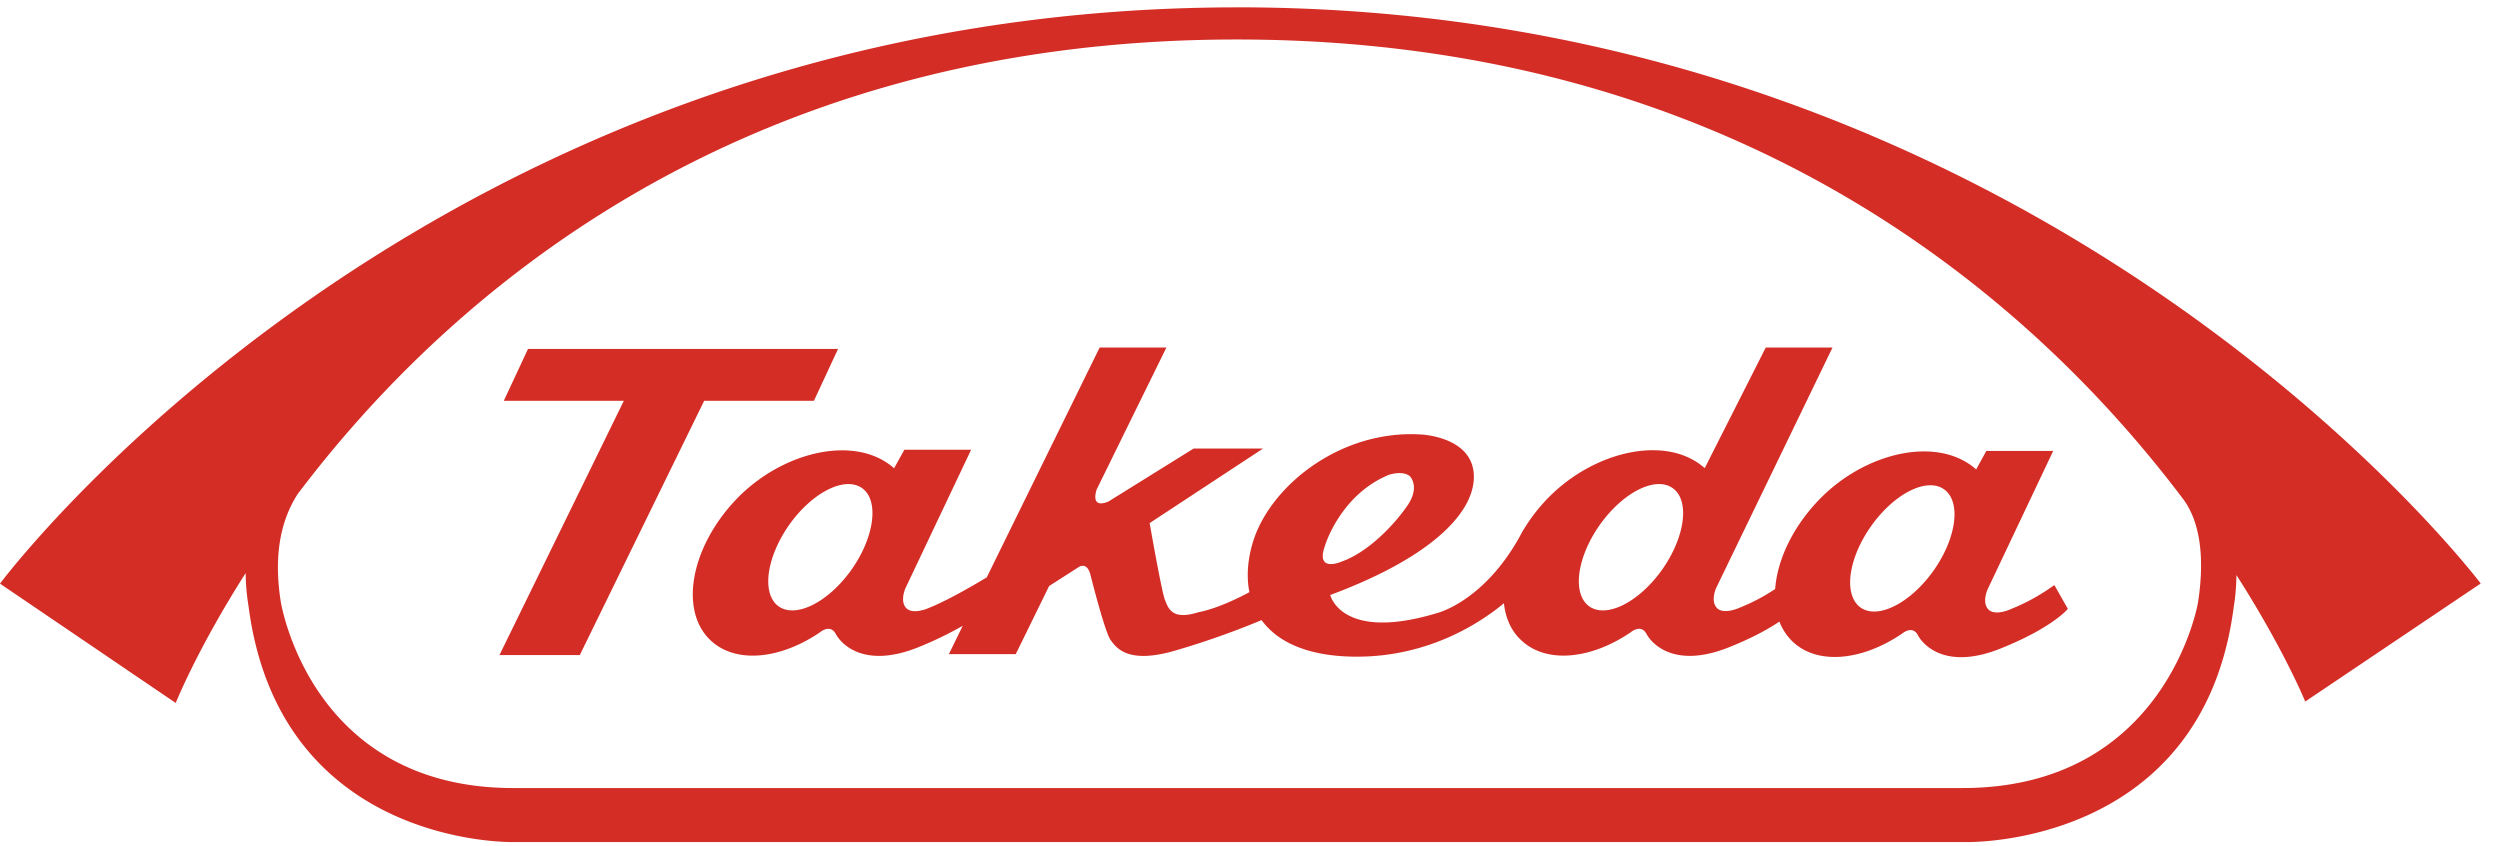 <?xml version="1.0" encoding="UTF-8"?> <svg xmlns="http://www.w3.org/2000/svg" xmlns:v="https://vecta.io/nano" width="127" height="43" fill="#d42d26"> <path d="M41.347 20.362l1.225-2.636H26.823l-1.231 2.636h6.098l-6.317 12.915h4.081l6.317-12.915h5.576zm56.876 8.627c-1.173 1.652-2.83 2.494-3.707 1.872-.877-.628-.638-2.474.535-4.132s2.83-2.494 3.707-1.872c.883.628.638 2.474-.535 4.132zm-13.782-.058c-1.173 1.658-2.83 2.494-3.707 1.872-.877-.628-.638-2.474.535-4.139 1.173-1.652 2.83-2.494 3.707-1.865.877.622.632 2.474-.535 4.132zm-17.134-1.205s.761-2.571 3.236-3.601c0 0 .696-.246 1.077.065 0 0 .529.518-.103 1.464-.567.842-1.915 2.371-3.384 2.882.006 0-1.322.576-.825-.81zm-24.045 1.205c-1.173 1.658-2.83 2.494-3.707 1.872-.877-.628-.632-2.474.535-4.139 1.173-1.652 2.83-2.494 3.707-1.865.87.622.632 2.474-.535 4.132zm58.888 2.014s-.793.369-1.141.013c-.342-.356-.039-1.017-.039-1.017l3.333-7.034h-3.397l-.516.939c-1.986-1.755-5.712-.849-8.019 1.58-1.334 1.399-2.089 3.057-2.192 4.495a9.78 9.78 0 0 1-1.824.958s-.793.363-1.135.007-.039-1.017-.039-1.017l5.911-12.215h-3.391L86.6 23.781c-1.979-1.749-5.705-.842-8.019 1.58-.471.492-.864 1.017-1.186 1.554v-.013l-.071.13-.206.376c-1.844 3.206-4.139 3.744-4.139 3.744-4.848 1.457-5.402-.926-5.402-.926 5.434-2.021 7.471-4.404 7.284-6.231-.187-1.833-2.688-1.924-2.688-1.924-4.106-.246-7.658 2.636-8.522 5.46-.264.861-.342 1.742-.181 2.552-1.644.881-2.585 1.017-2.585 1.017-1.367.434-1.534-.214-1.702-.615s-.78-3.912-.78-3.912l5.763-3.789H60.64l-4.332 2.694c-.973.402-.593-.622-.593-.622l3.539-7.202h-3.391l-5.737 11.678c-.658.395-1.986 1.172-2.946 1.554 0 0-.793.363-1.141.006-.342-.356-.039-1.017-.039-1.017l3.333-7.027h-3.391l-.522.939c-1.979-1.749-5.705-.842-8.019 1.58-2.308 2.422-2.901 5.628-1.322 7.144 1.264 1.218 3.539.997 5.576-.389 0 0 .516-.447.799.078.29.538 1.457 1.762 4.151.699a18.76 18.76 0 0 0 2.301-1.107l-.703 1.438H51.6l1.695-3.459 1.476-.946s.451-.356.632.408c0 0 .729 2.902 1.019 3.284.284.382.851 1.231 3.236.544 1.831-.525 3.533-1.179 4.429-1.561.799 1.101 2.334 1.859 4.848 1.859 3.726 0 6.35-1.788 7.465-2.714.077.738.361 1.393.864 1.865 1.263 1.218 3.539.997 5.576-.389 0 0 .516-.447.799.078.29.538 1.457 1.762 4.151.699 1.238-.492 2.069-.959 2.604-1.321.148.382.368.719.658 1.004 1.263 1.218 3.539.991 5.576-.395 0 0 .516-.447.799.078.29.544 1.457 1.762 4.152.7 2.694-1.069 3.468-2.034 3.468-2.034l-.684-1.205c-.096.045-.921.706-2.217 1.218zm9.507-.324s-1.605 9.411-11.958 9.411h-73.63c-10.353 0-11.81-9.495-11.81-9.495-.393-2.52.09-4.242.864-5.441 7.445-9.858 22.195-23.09 47.697-23.09 25.714 0 40.586 13.42 48.038 23.284.857 1.095 1.179 2.895.799 5.33zM62.852.374C21.782.374 0 29.649 0 29.649l8.928 6.062s1.077-2.714 3.552-6.6a10.7 10.7 0 0 0 .142 1.658c1.579 12.3 13.473 12.008 13.473 12.008h73.753s12.055.33 13.628-11.963c0 0 .122-.635.135-1.6 2.424 3.789 3.494 6.425 3.494 6.425l8.915-5.998c0-.006-22.098-29.269-63.167-29.269z"></path> </svg> 
